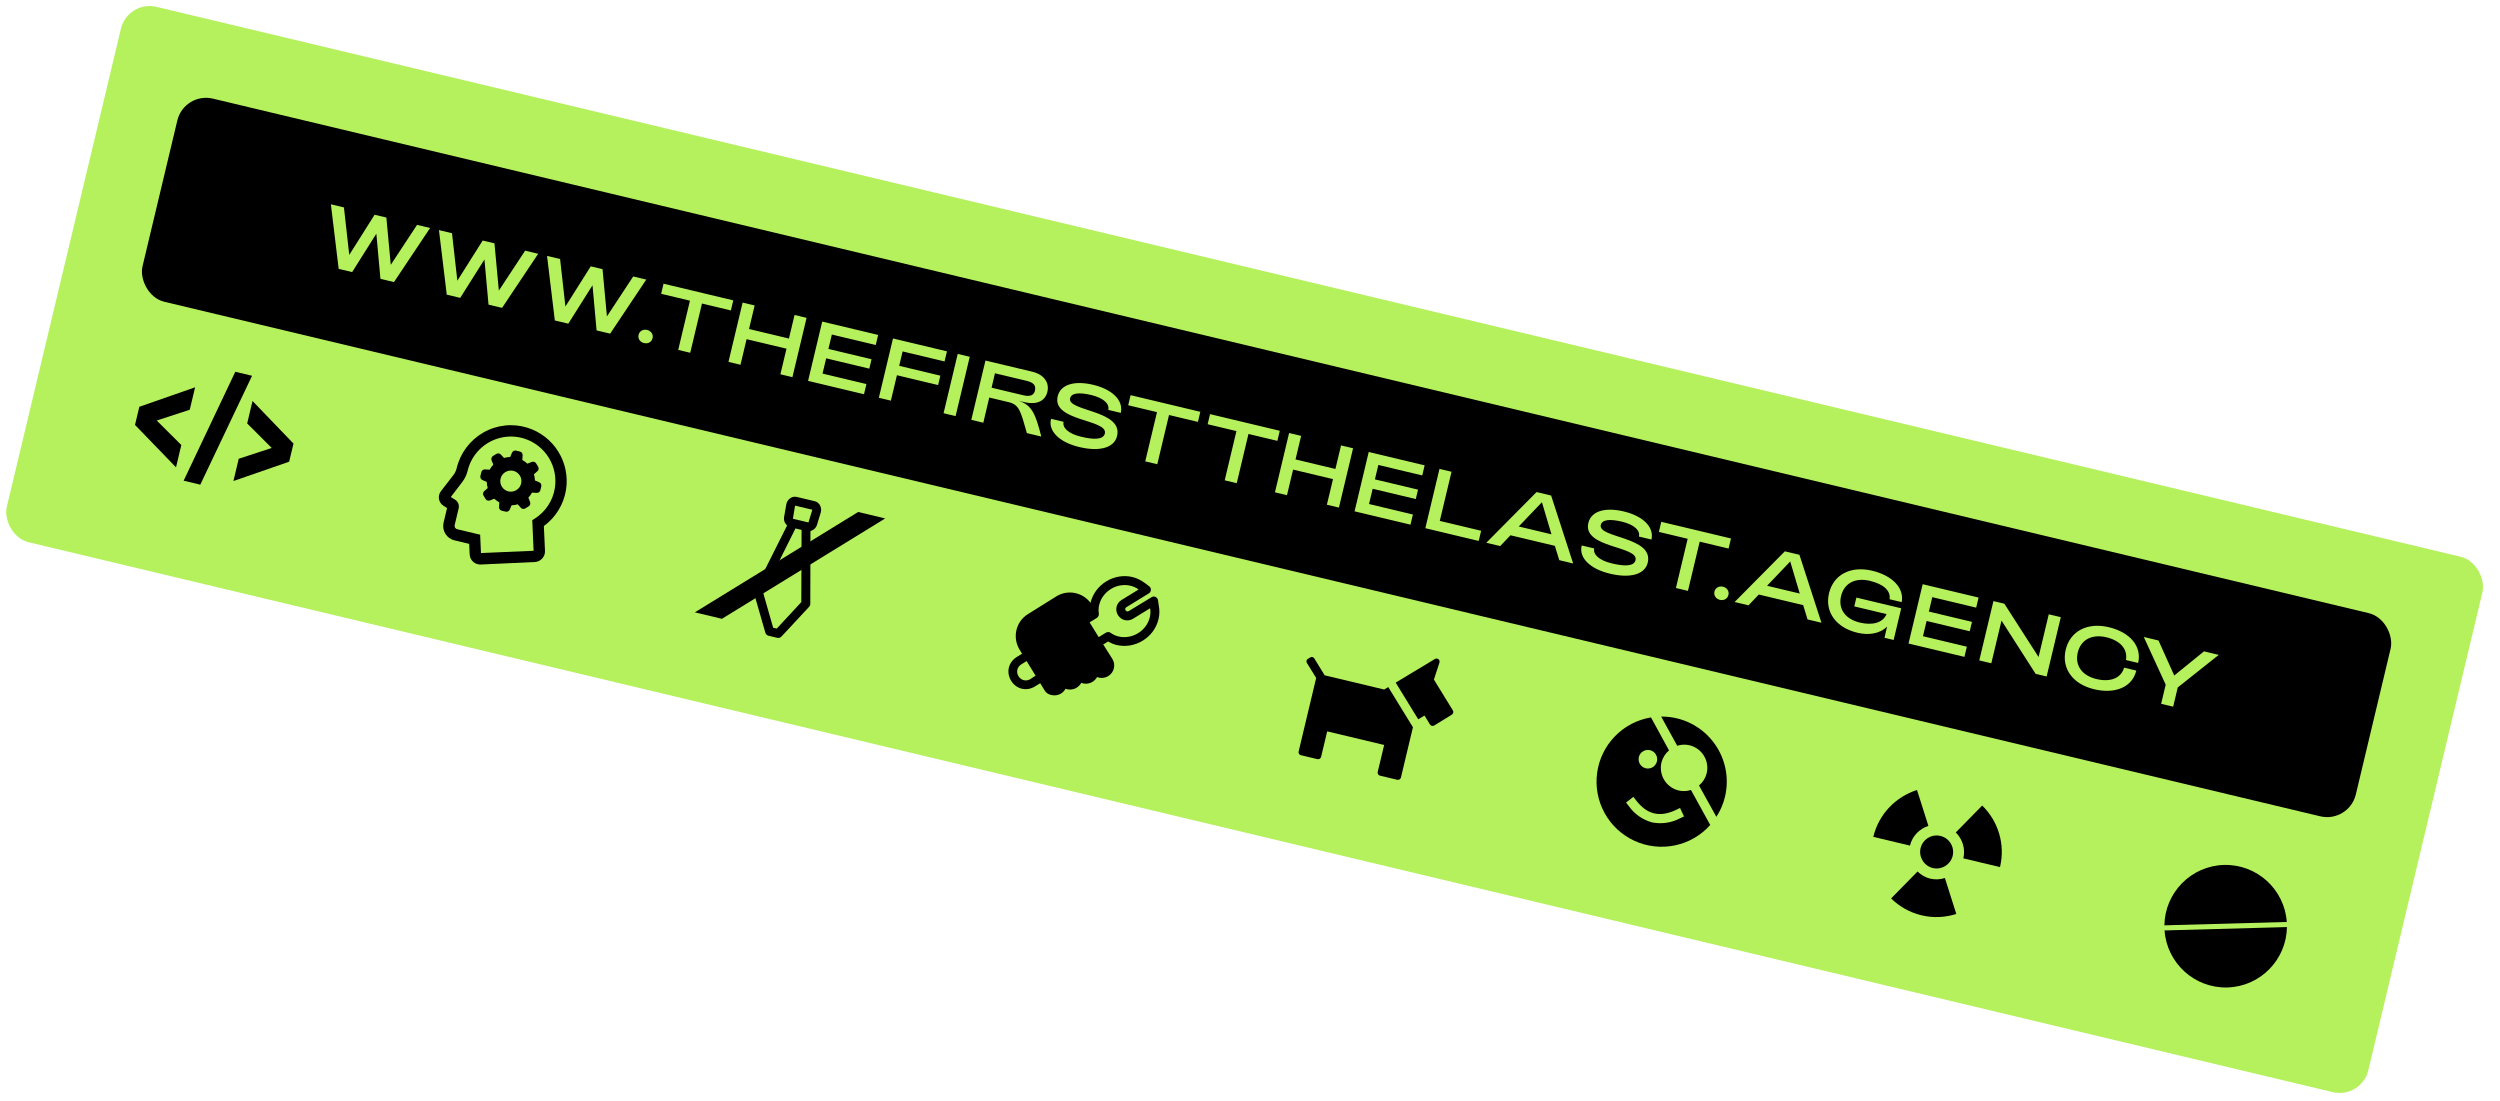<svg width="218" height="96" viewBox="0 0 218 96" fill="none" xmlns="http://www.w3.org/2000/svg">
<rect x="11.142" width="211.704" height="47.998" rx="2.571" transform="rotate(13.423 11.142 0)" fill="#B5F05D"/>
<rect x="16.06" y="8.003" width="198.419" height="18.213" rx="2.571" transform="rotate(13.423 16.06 8.003)" fill="black"/>
<path d="M29.532 23.445L30.707 23.725L32.817 20.379L33.174 24.314L34.356 24.596L37.504 19.881L36.367 19.609L34.075 23.092L33.692 18.971L32.665 18.726L30.455 22.228L29.991 18.088L28.853 17.816L29.532 23.445ZM38.957 25.694L40.131 25.974L42.242 22.628L42.599 26.563L43.781 26.845L46.929 22.13L45.791 21.859L43.5 25.341L43.117 21.22L42.09 20.975L39.88 24.477L39.415 20.337L38.277 20.065L38.957 25.694ZM48.381 27.943L49.556 28.223L51.666 24.877L52.023 28.812L53.206 29.094L56.353 24.379L55.216 24.108L52.924 27.59L52.541 23.47L51.514 23.224L49.304 26.726L48.84 22.586L47.702 22.315L48.381 27.943ZM56.154 29.915C56.516 30.002 56.823 29.825 56.904 29.485C56.984 29.153 56.774 28.853 56.427 28.77C56.087 28.689 55.765 28.862 55.685 29.194C55.604 29.534 55.814 29.834 56.154 29.915ZM59.139 30.511L60.188 30.761L61.213 26.468L63.732 27.07L63.942 26.191L57.861 24.739L57.652 25.619L60.164 26.218L59.139 30.511ZM63.522 31.556L64.571 31.807L65.103 29.576L68.583 30.406L68.05 32.637L69.1 32.888L70.334 27.716L69.285 27.466L68.795 29.52L65.315 28.689L65.805 26.635L64.756 26.385L63.522 31.556ZM70.464 33.213L75.34 34.377L75.552 33.49L71.725 32.577L72.042 31.247L75.803 32.145L75.999 31.325L72.238 30.427L72.538 29.171L76.365 30.084L76.575 29.205L71.698 28.042L70.464 33.213ZM76.635 34.686L77.684 34.936L78.213 32.72L81.803 33.577L81.999 32.757L78.409 31.9L78.708 30.644L82.365 31.517L82.575 30.637L77.869 29.514L76.635 34.686ZM82.279 36.033L83.328 36.283L84.562 31.112L83.513 30.861L82.279 36.033ZM84.697 36.61L85.746 36.861L86.263 34.664L87.947 35.067C88.871 35.287 88.994 35.816 89.544 37.767L90.8 38.067C90.315 36.17 90.011 35.317 88.812 34.945L89.359 35.075C90.356 35.313 91.134 34.999 91.331 34.172C91.52 33.381 91.066 32.664 89.995 32.408L85.932 31.439L84.697 36.61ZM86.467 33.807L86.76 32.55L89.53 33.211C90.136 33.356 90.354 33.618 90.245 34.077C90.155 34.453 89.844 34.613 89.23 34.467L86.467 33.807ZM94.118 38.983C95.839 39.394 97.157 39.076 97.409 38.02C97.95 35.752 93.04 35.876 93.313 34.731C93.428 34.251 94.127 34.199 95.184 34.451C96.261 34.716 96.769 35.235 96.64 35.743L97.734 36.004C97.976 34.922 97.012 33.958 95.32 33.554C93.724 33.173 92.482 33.502 92.23 34.558C91.704 36.76 96.643 36.548 96.343 37.804C96.216 38.336 95.421 38.365 94.248 38.077C93.147 37.815 92.618 37.282 92.746 36.782L91.652 36.521C91.378 37.572 92.352 38.562 94.118 38.983ZM99.866 40.23L100.915 40.481L101.939 36.188L104.458 36.789L104.668 35.91L98.588 34.459L98.378 35.338L100.89 35.938L99.866 40.23ZM106.794 41.884L107.843 42.134L108.867 37.842L111.387 38.443L111.596 37.564L105.516 36.112L105.306 36.992L107.818 37.591L106.794 41.884ZM111.176 42.93L112.225 43.18L112.758 40.949L116.238 41.779L115.705 44.011L116.754 44.261L117.988 39.089L116.939 38.839L116.449 40.893L112.969 40.062L113.459 38.008L112.41 37.758L111.176 42.93ZM118.119 44.587L122.995 45.75L123.206 44.864L119.379 43.95L119.697 42.62L123.457 43.518L123.653 42.698L119.892 41.8L120.192 40.544L124.019 41.458L124.229 40.578L119.353 39.415L118.119 44.587ZM124.289 46.059L128.944 47.17L129.155 46.283L125.55 45.423L126.573 41.138L125.523 40.887L124.289 46.059ZM129.606 47.328L130.818 47.617L131.714 46.675L135.586 47.599L135.967 48.846L137.179 49.135L135.258 43.211L133.988 42.907L129.606 47.328ZM132.435 45.91L134.456 43.792L135.287 46.591L132.435 45.91ZM140.392 50.027C142.114 50.438 143.431 50.12 143.684 49.063C144.225 46.795 139.315 46.92 139.588 45.775C139.702 45.294 140.402 45.243 141.458 45.495C142.535 45.76 143.044 46.279 142.915 46.787L144.008 47.048C144.251 45.966 143.286 45.002 141.594 44.598C139.999 44.217 138.757 44.545 138.505 45.602C137.979 47.804 142.918 47.592 142.618 48.848C142.491 49.38 141.696 49.409 140.523 49.121C139.422 48.858 138.893 48.326 139.02 47.826L137.927 47.565C137.652 48.616 138.627 49.606 140.392 50.027ZM146.14 51.274L147.189 51.525L148.214 47.232L150.733 47.833L150.943 46.954L144.863 45.503L144.653 46.382L147.165 46.982L146.14 51.274ZM149.969 52.305C150.331 52.391 150.639 52.215 150.72 51.875C150.799 51.543 150.59 51.243 150.242 51.16C149.903 51.079 149.58 51.252 149.501 51.584C149.42 51.924 149.629 52.224 149.969 52.305ZM151.258 52.495L152.47 52.785L153.366 51.843L157.237 52.767L157.619 54.014L158.831 54.303L156.91 48.378L155.64 48.075L151.258 52.495ZM154.087 51.078L156.108 48.96L156.939 51.758L154.087 51.078ZM161.965 55.176C162.925 55.405 163.908 55.28 164.553 54.638L164.328 55.615L165.126 55.805L165.785 53.042L161.877 52.109L161.693 52.877L164.508 53.549C164.185 54.316 163.277 54.552 162.176 54.289C160.935 53.993 160.268 53.123 160.541 51.978C160.815 50.833 161.804 50.35 163.046 50.647C164.243 50.932 164.886 51.508 164.771 52.253L165.827 52.505C166.063 51.289 165.029 50.191 163.256 49.767C161.386 49.321 159.88 50.102 159.492 51.727C159.104 53.353 160.096 54.73 161.965 55.176ZM166.423 56.115L171.299 57.278L171.51 56.392L167.683 55.478L168.001 54.148L171.761 55.046L171.957 54.226L168.196 53.328L168.496 52.072L172.323 52.986L172.533 52.107L167.657 50.943L166.423 56.115ZM172.593 57.587L173.642 57.838L174.531 54.114L177.506 58.76L178.467 58.989L179.701 53.817L178.652 53.567L177.763 57.291L174.78 52.643L173.827 52.416L172.593 57.587ZM182.603 60.101C184.472 60.547 185.947 59.9 186.287 58.474L185.223 58.22C184.953 59.155 184.004 59.498 182.815 59.215C181.574 58.918 180.907 58.049 181.18 56.903C181.453 55.758 182.443 55.276 183.684 55.572C184.866 55.854 185.556 56.597 185.382 57.555L186.446 57.809C186.786 56.383 185.763 55.139 183.894 54.693C182.025 54.247 180.519 55.028 180.131 56.653C179.743 58.278 180.734 59.655 182.603 60.101ZM188.451 61.372L189.5 61.622L189.9 59.945L193.475 57.105L192.19 56.798L189.594 58.904L188.222 55.851L186.937 55.544L188.849 59.702L188.451 61.372Z" fill="#B5F05D"/>
<path d="M11.772 37.052L15.348 40.75L15.812 38.807L13.667 36.669L16.546 35.73L17.013 33.773L12.149 35.472L11.772 37.052ZM16.013 41.917L17.465 42.263L21.98 32.767L20.518 32.418L16.013 41.917ZM22.02 34.968L21.553 36.924L23.696 39.062L20.818 40.002L20.355 41.945L25.215 40.26L25.592 38.68L22.02 34.968Z" fill="black"/>
<path d="M49.356 42.722C49.54 41.568 49.304 40.387 48.69 39.392C48.077 38.398 47.127 37.657 46.013 37.304C45.376 37.102 44.703 37.033 44.038 37.104C43.373 37.175 42.73 37.383 42.15 37.715C41.571 38.046 41.066 38.492 40.666 39.026C40.266 39.559 39.98 40.169 39.825 40.818C39.773 41.04 39.673 41.248 39.534 41.429L38.446 42.836C38.297 43.032 38.236 43.282 38.281 43.524C38.325 43.767 38.47 43.979 38.68 44.109L38.984 44.298L38.68 45.573C38.601 45.904 38.657 46.253 38.835 46.543C39.013 46.833 39.3 47.04 39.631 47.119L40.914 47.426L40.954 48.334C40.963 48.582 41.072 48.816 41.255 48.984C41.438 49.151 41.68 49.239 41.928 49.226L46.63 49.008C46.878 48.998 47.112 48.889 47.28 48.706C47.447 48.523 47.535 48.281 47.523 48.033L47.425 45.873C48.456 45.116 49.15 43.984 49.356 42.722L49.356 42.722ZM46.652 45.205L46.414 45.36L46.53 48.027L41.939 48.226L41.87 46.626L39.863 46.147C39.709 46.11 39.612 45.958 39.644 45.803L39.995 44.331C40.029 44.186 40.017 44.035 39.96 43.898C39.903 43.761 39.805 43.645 39.679 43.568L39.309 43.34L40.311 42.029C40.534 41.738 40.693 41.403 40.778 41.046C40.943 40.353 41.296 39.72 41.797 39.214C42.299 38.708 42.93 38.35 43.622 38.18C44.313 38.009 45.039 38.032 45.718 38.246C46.606 38.528 47.363 39.118 47.852 39.91C48.341 40.702 48.529 41.644 48.383 42.563C48.299 43.101 48.1 43.615 47.802 44.071C47.504 44.527 47.112 44.914 46.653 45.207L46.652 45.205ZM47.021 42.055L46.645 41.892L46.646 41.892C46.64 41.711 46.612 41.53 46.56 41.356L46.866 41.085L46.866 41.085C46.979 40.985 47.003 40.819 46.924 40.691L46.746 40.4C46.665 40.273 46.505 40.223 46.367 40.28L45.986 40.431C45.854 40.306 45.706 40.199 45.546 40.112L45.574 39.695C45.584 39.547 45.487 39.413 45.343 39.376L45.005 39.295C44.858 39.26 44.707 39.336 44.648 39.474L44.486 39.849L44.486 39.849C44.304 39.854 44.124 39.883 43.949 39.934L43.677 39.639C43.577 39.526 43.411 39.501 43.283 39.58L42.992 39.759C42.864 39.837 42.811 39.997 42.866 40.137L43.017 40.517C42.892 40.649 42.785 40.797 42.698 40.957L42.291 40.932C42.141 40.923 42.005 41.023 41.97 41.17L41.891 41.502C41.856 41.649 41.931 41.799 42.07 41.859L42.444 42.021C42.45 42.203 42.478 42.383 42.53 42.557L42.224 42.829L42.224 42.829C42.111 42.928 42.087 43.094 42.166 43.222L42.344 43.513C42.423 43.642 42.582 43.694 42.722 43.639L43.102 43.488L43.102 43.488C43.235 43.613 43.383 43.721 43.542 43.807L43.518 44.214C43.508 44.365 43.609 44.5 43.755 44.535L44.093 44.615C44.239 44.651 44.39 44.575 44.449 44.437L44.611 44.062C44.793 44.057 44.973 44.028 45.148 43.977L45.413 44.276C45.512 44.389 45.679 44.413 45.807 44.334L46.097 44.156C46.226 44.077 46.279 43.918 46.223 43.778L46.073 43.395C46.198 43.263 46.305 43.115 46.392 42.955L46.8 42.98L46.8 42.98C46.951 42.989 47.086 42.889 47.121 42.742L47.2 42.41C47.235 42.264 47.159 42.114 47.021 42.055L47.021 42.055ZM44.332 42.849C44.094 42.792 43.888 42.643 43.76 42.434C43.633 42.226 43.593 41.975 43.65 41.737C43.707 41.499 43.857 41.293 44.066 41.166C44.275 41.038 44.526 40.999 44.763 41.057C45.001 41.114 45.206 41.264 45.334 41.473C45.461 41.682 45.499 41.934 45.441 42.171C45.384 42.408 45.234 42.612 45.026 42.739C44.819 42.866 44.569 42.905 44.332 42.849Z" fill="black"/>
<path d="M97.366 56.243C98.968 56.625 100.64 55.597 101.022 53.995C101.114 53.61 101.129 53.221 101.039 52.745L100.979 52.339C100.963 52.209 100.876 52.11 100.765 52.053C100.653 51.995 100.509 52.007 100.414 52.078L98.433 53.283C98.323 53.351 98.219 53.326 98.151 53.216C98.117 53.161 98.113 53.113 98.124 53.068C98.134 53.024 98.174 52.986 98.215 52.949L100.181 51.741C100.291 51.673 100.349 51.561 100.362 51.439C100.361 51.313 100.312 51.192 100.204 51.119L99.872 50.867C99.484 50.587 99.149 50.413 98.749 50.317C97.147 49.935 95.475 50.963 95.092 52.565C94.402 51.647 93.116 51.387 92.124 51.997L89.636 53.551C88.589 54.195 88.259 55.575 88.9 56.637L89.126 57.004L88.666 57.286C88.317 57.501 88.065 57.833 87.973 58.218C87.881 58.604 87.956 59.014 88.171 59.363C88.396 59.73 88.732 59.967 89.103 60.056C89.474 60.144 89.88 60.084 90.247 59.859L90.707 59.576L91.113 60.238C91.226 60.422 91.431 60.549 91.668 60.605C91.95 60.673 92.272 60.64 92.532 60.467C92.698 60.365 92.826 60.223 92.912 60.056C92.957 60.066 92.983 60.088 93.028 60.099C93.309 60.166 93.631 60.133 93.892 59.96C94.057 59.858 94.203 59.705 94.29 59.538C94.346 59.567 94.391 59.577 94.45 59.592C94.717 59.655 95.009 59.615 95.266 59.457C95.431 59.355 95.578 59.202 95.665 59.035C95.721 59.064 95.765 59.074 95.824 59.089C96.091 59.152 96.383 59.112 96.641 58.954C97.155 58.638 97.314 57.97 96.998 57.456L96.2 56.2L96.623 55.94C96.872 56.078 97.099 56.179 97.366 56.243L97.366 56.243ZM89.852 59.216C89.485 59.441 89.04 59.335 88.814 58.968C88.701 58.784 88.669 58.588 88.715 58.395C88.761 58.203 88.878 58.042 89.061 57.929L89.521 57.647L90.3 58.915L89.852 59.216ZM96.43 55.173L95.805 55.556L95.015 54.27L95.639 53.886C95.768 53.807 95.833 53.666 95.82 53.522C95.78 53.23 95.789 52.997 95.845 52.76C96.132 51.558 97.382 50.79 98.583 51.077C98.82 51.134 99.047 51.235 99.289 51.402L97.801 52.317C97.342 52.599 97.204 53.178 97.486 53.637C97.768 54.097 98.347 54.235 98.806 53.952L100.294 53.038C100.335 53.329 100.322 53.577 100.266 53.815C99.979 55.016 98.73 55.784 97.528 55.498C97.276 55.437 97.064 55.34 96.837 55.176C96.714 55.099 96.558 55.093 96.43 55.173L96.43 55.173Z" fill="black"/>
<path d="M66.739 55.172C66.759 55.238 66.795 55.297 66.844 55.343C66.894 55.39 66.955 55.422 67.021 55.438L67.772 55.617C67.838 55.633 67.907 55.632 67.972 55.612C68.037 55.593 68.096 55.557 68.143 55.507L70.544 52.925C70.614 52.855 70.655 52.762 70.658 52.663L70.672 46.304C70.945 46.236 71.162 46.029 71.243 45.76L71.566 44.706C71.634 44.487 71.61 44.25 71.498 44.05C71.401 43.876 71.236 43.751 71.043 43.705L69.482 43.332C69.289 43.286 69.086 43.324 68.922 43.435C68.731 43.562 68.601 43.763 68.563 43.99L68.374 45.075C68.324 45.352 68.424 45.634 68.637 45.818L65.789 51.501C65.746 51.587 65.737 51.687 65.764 51.78L66.739 55.172ZM69.333 44.09L70.834 44.448C70.832 44.459 70.83 44.47 70.826 44.48L70.505 45.534C70.505 45.542 70.504 45.551 70.499 45.558L69.139 45.234C69.138 45.225 69.141 45.217 69.145 45.209L69.325 44.122C69.326 44.111 69.329 44.1 69.333 44.09L69.333 44.09ZM69.365 46.081L69.898 46.208L69.873 52.505L67.731 54.814L67.42 54.74L66.555 51.713L69.365 46.081Z" fill="black"/>
<path fill-rule="evenodd" clip-rule="evenodd" d="M77.189 45.208L62.95 53.96L60.59 53.396L74.831 44.645L77.189 45.208Z" fill="black"/>
<path d="M125.038 59.26L125.521 57.776C125.555 57.669 125.52 57.552 125.432 57.482C125.344 57.413 125.223 57.405 125.126 57.463L121.704 59.524L121.985 59.982L123.389 62.267L123.671 62.725L124.213 62.392L124.694 63.174C124.772 63.301 124.938 63.34 125.064 63.263L126.602 62.317C126.728 62.24 126.768 62.074 126.69 61.948L125.038 59.26Z" fill="black"/>
<path d="M114.77 59.122L113.24 65.53C113.206 65.674 113.295 65.819 113.439 65.854L114.877 66.197C115.022 66.231 115.167 66.142 115.201 65.998L115.731 63.776L120.698 64.961L120.136 67.314C120.102 67.458 120.191 67.603 120.336 67.638L121.839 67.996C121.983 68.031 122.128 67.942 122.162 67.797L123.208 63.416L122.81 62.768L121.337 60.372L121.056 59.914L120.702 60.127L115.512 58.889L114.601 57.405C114.528 57.288 114.375 57.251 114.258 57.323L114.039 57.458C113.922 57.529 113.885 57.683 113.957 57.8L114.77 59.122Z" fill="black"/>
<path d="M171.203 74.848L174.4 75.611C174.881 73.593 174.224 71.584 172.847 70.243L170.544 72.589C171.123 73.163 171.404 74.008 171.204 74.848L171.203 74.848Z" fill="black"/>
<path d="M168.157 72.019L167.162 68.886C165.324 69.475 163.831 70.971 163.353 72.974L166.549 73.737C166.749 72.897 167.381 72.27 168.157 72.019L168.157 72.019Z" fill="black"/>
<path d="M168.321 76.619C167.879 76.514 167.513 76.287 167.209 75.996L164.905 78.342C165.611 79.039 166.512 79.566 167.558 79.816C168.604 80.065 169.631 79.999 170.59 79.699L169.595 76.565C169.192 76.687 168.763 76.725 168.321 76.619L168.321 76.619Z" fill="black"/>
<path d="M168.54 75.692C169.306 75.875 170.091 75.392 170.274 74.627C170.456 73.861 169.989 73.08 169.208 72.894C168.428 72.707 167.658 73.193 167.475 73.959C167.292 74.725 167.775 75.509 168.54 75.692Z" fill="black"/>
<path d="M150.419 69.477C150.27 70.099 150.016 70.691 149.668 71.228L148.153 68.494C148.485 68.22 148.72 67.847 148.824 67.428C148.949 66.905 148.861 66.354 148.579 65.896C148.297 65.438 147.845 65.11 147.322 64.986C146.968 64.903 146.598 64.918 146.253 65.03L144.855 62.487C145.313 62.482 145.769 62.532 146.215 62.637C147.68 62.986 148.945 63.903 149.734 65.186C150.522 66.469 150.769 68.013 150.419 69.477L150.419 69.477ZM147.451 68.885L149.132 71.938L149.132 71.938C148.323 72.845 147.245 73.469 146.055 73.717C144.866 73.966 143.628 73.826 142.524 73.319C141.42 72.812 140.508 71.963 139.922 70.899C139.336 69.835 139.106 68.61 139.268 67.406C139.429 66.201 139.973 65.08 140.819 64.208C141.664 63.335 142.768 62.757 143.966 62.559L145.539 65.436L145.539 65.436C145.213 65.707 144.983 66.076 144.88 66.487C144.755 67.01 144.843 67.562 145.124 68.02C145.406 68.478 145.858 68.805 146.381 68.93C146.735 69.013 147.105 68.998 147.451 68.885L147.451 68.885ZM142.907 66.016C142.858 66.226 142.893 66.446 143.005 66.63C143.118 66.813 143.299 66.944 143.508 66.994C143.717 67.044 143.938 67.008 144.121 66.896C144.304 66.783 144.435 66.602 144.485 66.393C144.535 66.184 144.5 65.963 144.387 65.78C144.275 65.597 144.094 65.466 143.885 65.416C143.675 65.366 143.455 65.401 143.272 65.514C143.088 65.626 142.957 65.807 142.907 66.016ZM146.846 71.193L146.501 70.456L146.134 70.631C144.725 71.291 143.633 71.03 142.679 69.806L142.43 69.484L141.789 69.986L142.043 70.305L142.043 70.305C142.53 70.99 143.239 71.487 144.05 71.71C144.874 71.878 145.73 71.757 146.475 71.367L146.846 71.193Z" fill="black"/>
<path d="M199.407 80.395C199.212 77.555 196.8 75.344 193.93 75.423C191.061 75.502 188.775 77.842 188.735 80.689L199.407 80.395Z" fill="black"/>
<path d="M188.749 81.134C188.944 83.973 191.356 86.186 194.226 86.107C197.096 86.028 199.382 83.685 199.421 80.84L188.749 81.134Z" fill="black"/>
</svg>
